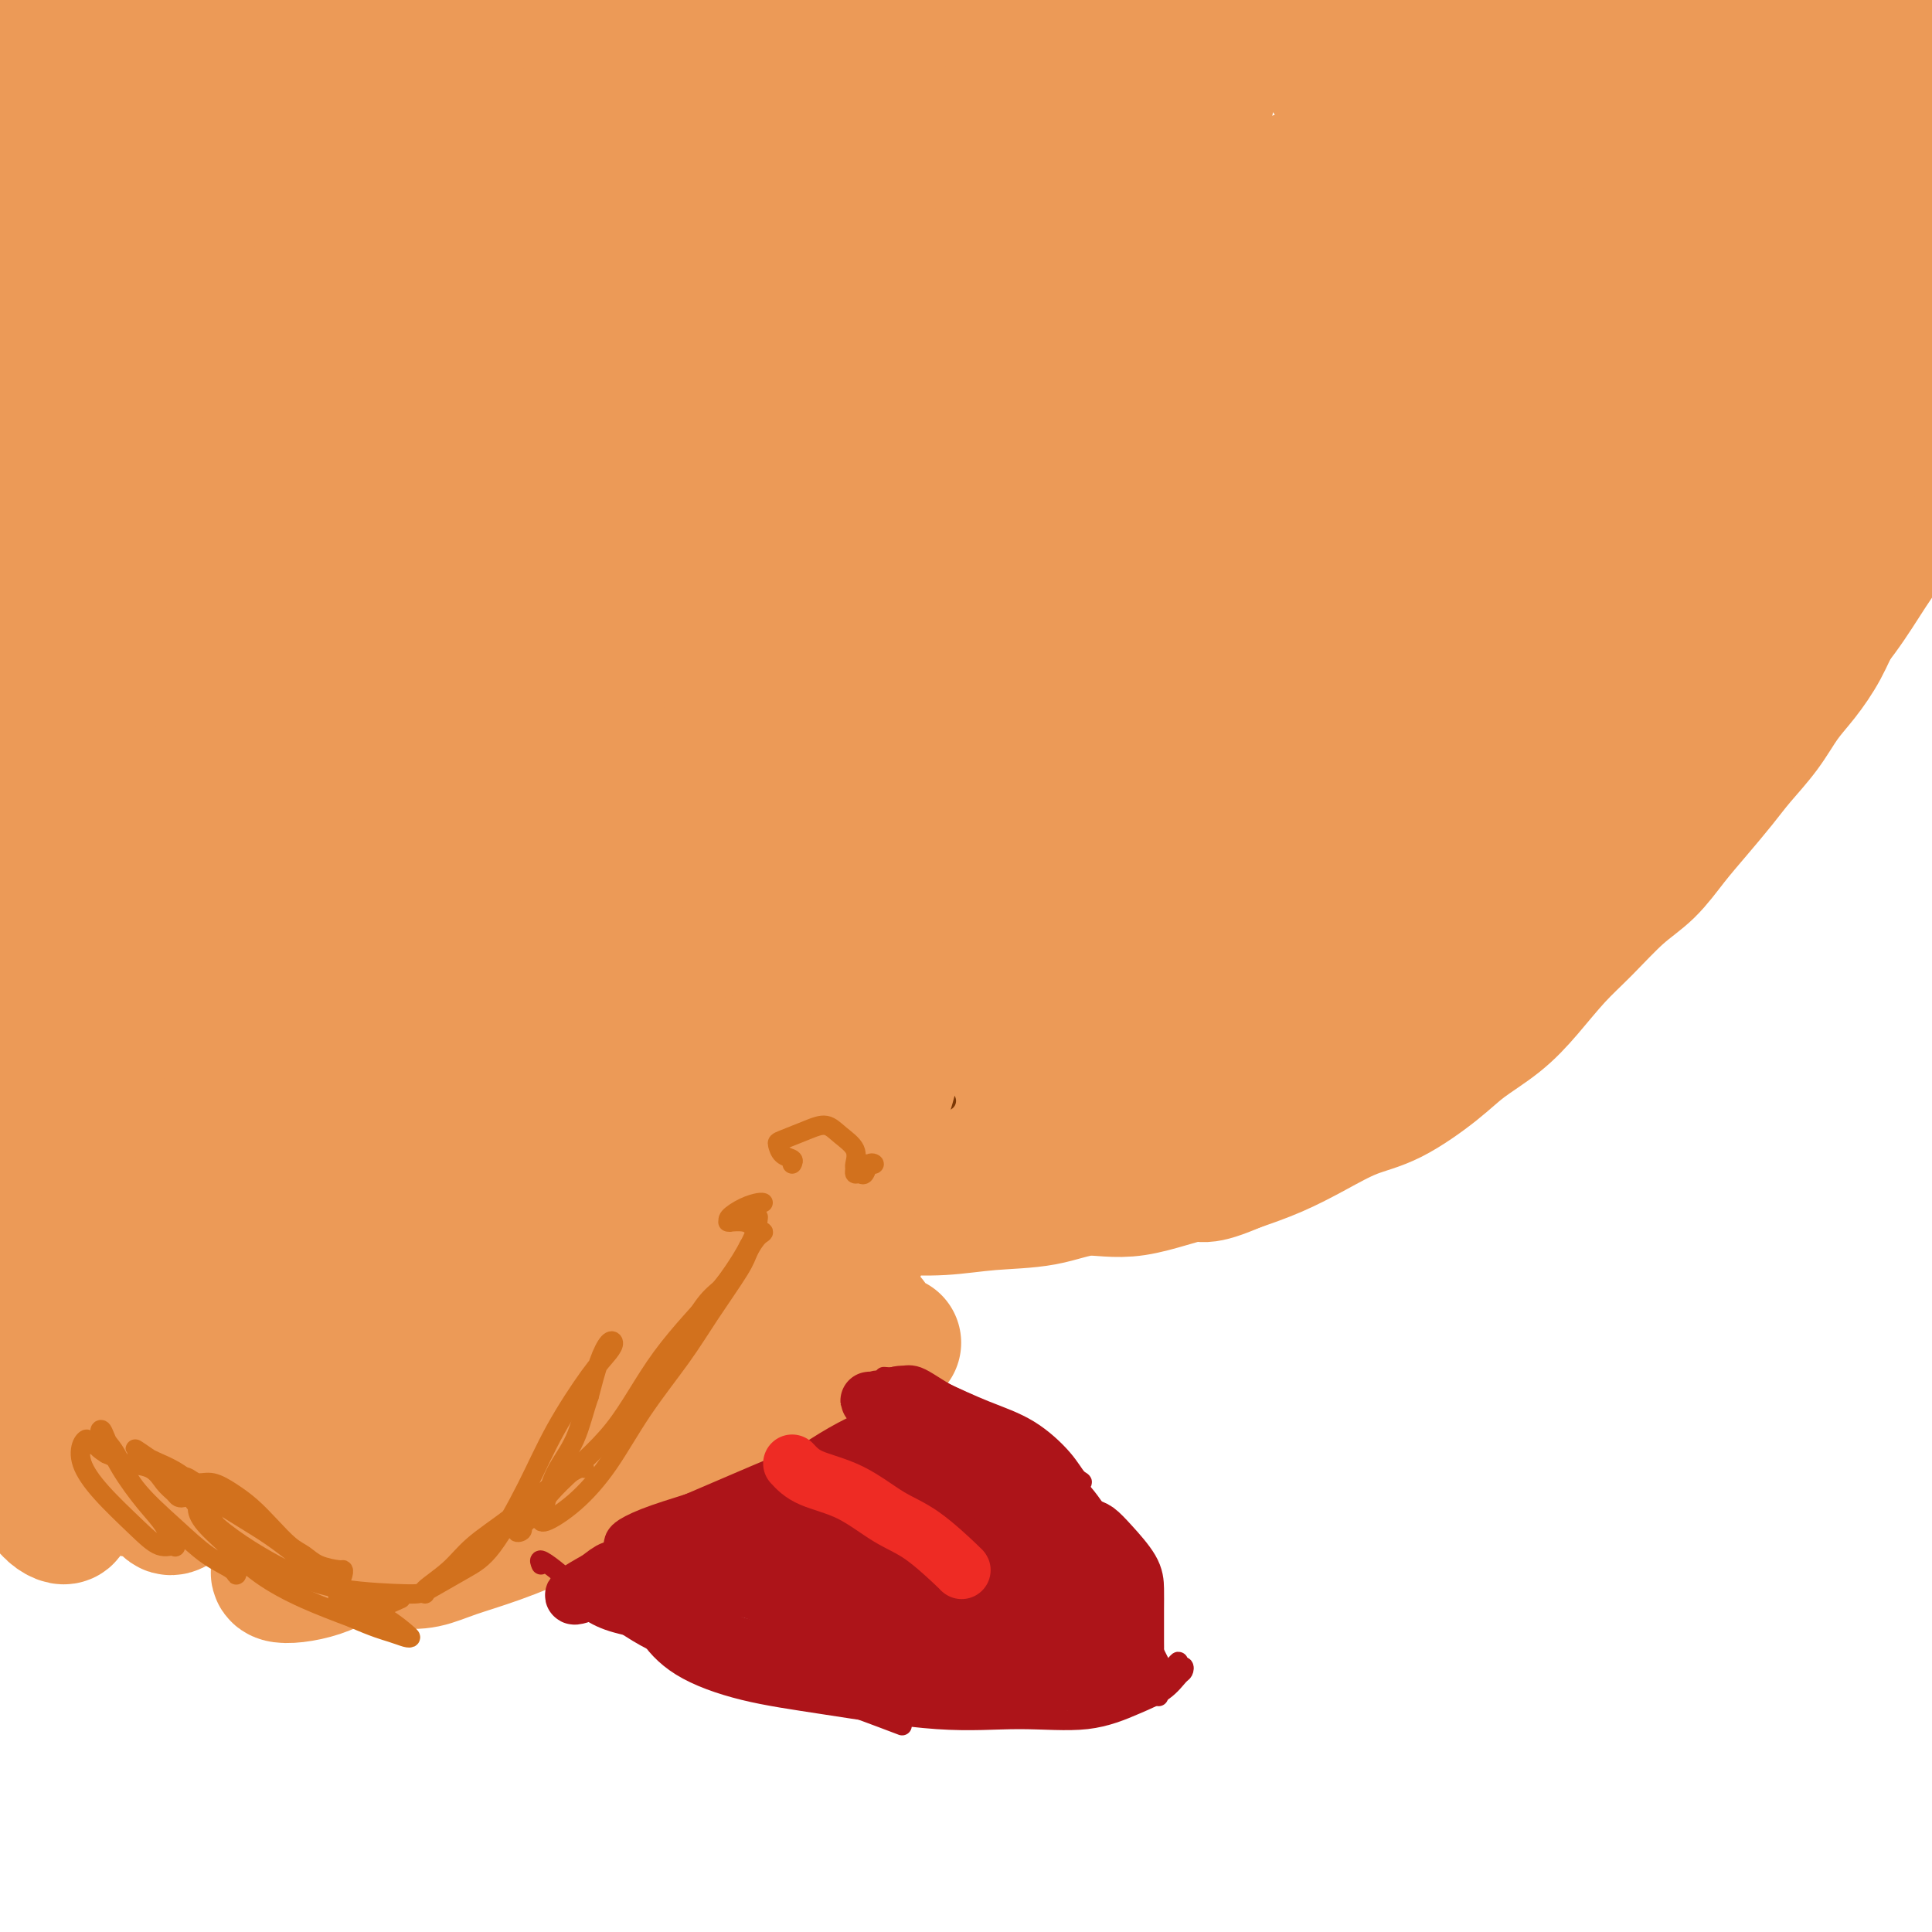 <svg viewBox='0 0 400 400' version='1.1' xmlns='http://www.w3.org/2000/svg' xmlns:xlink='http://www.w3.org/1999/xlink'><g fill='none' stroke='#EC9A57' stroke-width='28' stroke-linecap='round' stroke-linejoin='round'><path d='M389,96c-0.033,-0.132 -0.065,-0.264 0,0c0.065,0.264 0.229,0.926 0,1c-0.229,0.074 -0.849,-0.438 -1,0c-0.151,0.438 0.167,1.825 0,3c-0.167,1.175 -0.820,2.138 -1,3c-0.180,0.862 0.115,1.625 0,3c-0.115,1.375 -0.638,3.363 -1,5c-0.362,1.637 -0.564,2.923 -1,5c-0.436,2.077 -1.106,4.945 -2,7c-0.894,2.055 -2.012,3.296 -3,5c-0.988,1.704 -1.846,3.869 -3,6c-1.154,2.131 -2.604,4.227 -4,6c-1.396,1.773 -2.739,3.221 -4,5c-1.261,1.779 -2.440,3.888 -4,6c-1.560,2.112 -3.500,4.228 -5,6c-1.500,1.772 -2.558,3.202 -4,5c-1.442,1.798 -3.266,3.964 -5,6c-1.734,2.036 -3.379,3.942 -5,6c-1.621,2.058 -3.219,4.268 -5,6c-1.781,1.732 -3.744,2.987 -6,5c-2.256,2.013 -4.805,4.786 -7,7c-2.195,2.214 -4.036,3.871 -6,6c-1.964,2.129 -4.053,4.731 -6,7c-1.947,2.269 -3.753,4.206 -6,6c-2.247,1.794 -4.934,3.445 -7,5c-2.066,1.555 -3.512,3.014 -6,5c-2.488,1.986 -6.017,4.499 -9,6c-2.983,1.501 -5.418,1.990 -8,3c-2.582,1.010 -5.311,2.541 -8,4c-2.689,1.459 -5.340,2.845 -8,4c-2.660,1.155 -5.330,2.077 -8,3'/><path d='M256,241c-7.787,3.357 -6.753,1.750 -9,2c-2.247,0.250 -7.773,2.358 -12,3c-4.227,0.642 -7.155,-0.182 -10,0c-2.845,0.182 -5.607,1.369 -9,2c-3.393,0.631 -7.416,0.705 -11,1c-3.584,0.295 -6.730,0.812 -10,1c-3.270,0.188 -6.665,0.046 -10,0c-3.335,-0.046 -6.610,0.002 -9,0c-2.390,-0.002 -3.896,-0.056 -5,0c-1.104,0.056 -1.805,0.222 -2,0c-0.195,-0.222 0.118,-0.830 1,-1c0.882,-0.170 2.333,0.099 4,0c1.667,-0.099 3.549,-0.566 7,-1c3.451,-0.434 8.469,-0.836 13,-1c4.531,-0.164 8.574,-0.089 13,-1c4.426,-0.911 9.235,-2.809 14,-4c4.765,-1.191 9.484,-1.674 14,-3c4.516,-1.326 8.827,-3.494 13,-5c4.173,-1.506 8.208,-2.350 13,-4c4.792,-1.650 10.342,-4.106 15,-6c4.658,-1.894 8.425,-3.226 12,-5c3.575,-1.774 6.959,-3.989 10,-6c3.041,-2.011 5.738,-3.816 8,-6c2.262,-2.184 4.089,-4.745 6,-7c1.911,-2.255 3.905,-4.204 6,-7c2.095,-2.796 4.292,-6.437 6,-9c1.708,-2.563 2.927,-4.046 5,-6c2.073,-1.954 4.999,-4.379 8,-7c3.001,-2.621 6.077,-5.436 9,-8c2.923,-2.564 5.692,-4.875 9,-8c3.308,-3.125 7.154,-7.062 11,-11'/><path d='M366,144c7.185,-6.637 6.646,-6.229 8,-8c1.354,-1.771 4.600,-5.722 7,-9c2.400,-3.278 3.954,-5.882 6,-9c2.046,-3.118 4.585,-6.748 7,-10c2.415,-3.252 4.708,-6.126 7,-9'/><path d='M395,33c0.814,0.329 1.627,0.659 0,0c-1.627,-0.659 -5.696,-2.306 -10,-4c-4.304,-1.694 -8.843,-3.436 -14,-5c-5.157,-1.564 -10.932,-2.951 -17,-4c-6.068,-1.049 -12.428,-1.759 -19,-3c-6.572,-1.241 -13.354,-3.014 -20,-4c-6.646,-0.986 -13.155,-1.184 -22,-2c-8.845,-0.816 -20.027,-2.249 -29,-3c-8.973,-0.751 -15.738,-0.821 -24,-1c-8.262,-0.179 -18.020,-0.467 -27,-1c-8.980,-0.533 -17.180,-1.311 -26,-1c-8.820,0.311 -18.259,1.711 -27,3c-8.741,1.289 -16.784,2.467 -27,4c-10.216,1.533 -22.603,3.420 -32,5c-9.397,1.580 -15.802,2.851 -22,4c-6.198,1.149 -12.188,2.174 -17,3c-4.812,0.826 -8.445,1.454 -11,2c-2.555,0.546 -4.030,1.012 -3,1c1.030,-0.012 4.566,-0.501 10,-1c5.434,-0.499 12.766,-1.007 21,-2c8.234,-0.993 17.369,-2.470 28,-4c10.631,-1.530 22.757,-3.115 36,-5c13.243,-1.885 27.601,-4.072 42,-6c14.399,-1.928 28.838,-3.596 43,-5c14.162,-1.404 28.046,-2.544 43,-4c14.954,-1.456 30.977,-3.228 47,-5'/><path d='M134,0c2.592,-0.260 5.183,-0.520 0,0c-5.183,0.520 -18.142,1.820 -31,3c-12.858,1.180 -25.616,2.241 -40,4c-14.384,1.759 -30.396,4.217 -42,6c-11.604,1.783 -18.802,2.892 -26,4'/><path d='M5,18c-2.563,0.497 -5.125,0.995 0,0c5.125,-0.995 17.938,-3.482 28,-5c10.062,-1.518 17.374,-2.067 24,-3c6.626,-0.933 12.568,-2.250 17,-3c4.432,-0.750 7.355,-0.933 9,-1c1.645,-0.067 2.013,-0.017 1,0c-1.013,0.017 -3.407,0.002 -6,0c-2.593,-0.002 -5.387,0.008 -9,0c-3.613,-0.008 -8.047,-0.036 -12,0c-3.953,0.036 -7.427,0.134 -11,0c-3.573,-0.134 -7.246,-0.500 -10,-1c-2.754,-0.500 -4.587,-1.135 -6,-2c-1.413,-0.865 -2.404,-1.962 -3,-3c-0.596,-1.038 -0.798,-2.019 -1,-3'/><path d='M22,0c0.159,-0.063 0.317,-0.125 0,0c-0.317,0.125 -1.111,0.438 -2,1c-0.889,0.562 -1.873,1.374 -3,2c-1.127,0.626 -2.397,1.068 -4,2c-1.603,0.932 -3.540,2.356 -5,3c-1.460,0.644 -2.443,0.507 -3,1c-0.557,0.493 -0.688,1.614 -1,3c-0.312,1.386 -0.805,3.036 -1,5c-0.195,1.964 -0.091,4.243 0,7c0.091,2.757 0.171,5.991 0,11c-0.171,5.009 -0.591,11.793 -1,19c-0.409,7.207 -0.806,14.838 -1,23c-0.194,8.162 -0.186,16.854 0,24c0.186,7.146 0.549,12.744 1,19c0.451,6.256 0.992,13.169 2,20c1.008,6.831 2.485,13.580 4,21c1.515,7.420 3.068,15.513 4,21c0.932,5.487 1.244,8.369 2,10c0.756,1.631 1.955,2.010 2,1c0.045,-1.010 -1.063,-3.410 -2,-7c-0.937,-3.590 -1.703,-8.370 -3,-18c-1.297,-9.630 -3.126,-24.110 -4,-37c-0.874,-12.890 -0.793,-24.192 0,-35c0.793,-10.808 2.300,-21.124 4,-30c1.700,-8.876 3.595,-16.312 5,-22c1.405,-5.688 2.320,-9.628 3,-12c0.680,-2.372 1.126,-3.177 1,-3c-0.126,0.177 -0.824,1.335 -2,10c-1.176,8.665 -2.831,24.838 -4,41c-1.169,16.162 -1.853,32.313 -2,48c-0.147,15.687 0.244,30.911 1,43c0.756,12.089 1.878,21.045 3,30'/><path d='M16,201c0.960,14.809 1.362,15.332 2,18c0.638,2.668 1.514,7.481 2,9c0.486,1.519 0.583,-0.257 0,-4c-0.583,-3.743 -1.845,-9.455 -3,-18c-1.155,-8.545 -2.204,-19.925 -3,-32c-0.796,-12.075 -1.340,-24.846 -1,-38c0.340,-13.154 1.565,-26.693 3,-38c1.435,-11.307 3.082,-20.384 5,-31c1.918,-10.616 4.107,-22.772 6,-31c1.893,-8.228 3.489,-12.529 5,-16c1.511,-3.471 2.937,-6.112 4,-6c1.063,0.112 1.764,2.979 2,10c0.236,7.021 0.008,18.198 -1,31c-1.008,12.802 -2.796,27.231 -4,45c-1.204,17.769 -1.825,38.880 -2,53c-0.175,14.120 0.095,21.249 1,27c0.905,5.751 2.445,10.123 3,13c0.555,2.877 0.123,4.259 0,4c-0.123,-0.259 0.062,-2.160 0,-6c-0.062,-3.840 -0.370,-9.620 0,-22c0.370,-12.380 1.417,-31.361 3,-47c1.583,-15.639 3.704,-27.935 6,-40c2.296,-12.065 4.769,-23.899 7,-34c2.231,-10.101 4.219,-18.470 6,-24c1.781,-5.530 3.356,-8.220 4,-9c0.644,-0.780 0.358,0.349 -1,10c-1.358,9.651 -3.786,27.824 -6,45c-2.214,17.176 -4.212,33.357 -6,49c-1.788,15.643 -3.366,30.750 -4,43c-0.634,12.250 -0.324,21.643 0,27c0.324,5.357 0.662,6.679 1,8'/><path d='M45,197c0.380,5.973 0.829,3.405 1,-2c0.171,-5.405 0.063,-13.646 0,-23c-0.063,-9.354 -0.080,-19.822 1,-32c1.080,-12.178 3.259,-26.066 6,-39c2.741,-12.934 6.046,-24.913 9,-34c2.954,-9.087 5.559,-15.283 7,-20c1.441,-4.717 1.718,-7.957 2,-6c0.282,1.957 0.569,9.110 0,20c-0.569,10.890 -1.995,25.516 -3,43c-1.005,17.484 -1.588,37.826 -2,57c-0.412,19.174 -0.651,37.178 0,50c0.651,12.822 2.194,20.461 3,25c0.806,4.539 0.876,5.980 1,5c0.124,-0.980 0.301,-4.379 0,-10c-0.301,-5.621 -1.079,-13.463 -2,-23c-0.921,-9.537 -1.984,-20.770 -2,-33c-0.016,-12.230 1.015,-25.458 2,-39c0.985,-13.542 1.925,-27.400 4,-40c2.075,-12.600 5.287,-23.943 8,-34c2.713,-10.057 4.927,-18.830 8,-26c3.073,-7.170 7.004,-12.739 9,-13c1.996,-0.261 2.056,4.786 1,14c-1.056,9.214 -3.229,22.596 -5,37c-1.771,14.404 -3.140,29.831 -5,48c-1.860,18.169 -4.212,39.079 -5,53c-0.788,13.921 -0.011,20.852 0,27c0.011,6.148 -0.743,11.512 -1,15c-0.257,3.488 -0.017,5.100 0,5c0.017,-0.100 -0.188,-1.912 -1,-6c-0.812,-4.088 -2.232,-10.454 -3,-22c-0.768,-11.546 -0.884,-28.273 -1,-45'/><path d='M77,149c-0.223,-18.411 1.719,-27.937 4,-39c2.281,-11.063 4.901,-23.663 7,-34c2.099,-10.337 3.677,-18.412 5,-24c1.323,-5.588 2.393,-8.690 3,-10c0.607,-1.310 0.752,-0.829 0,7c-0.752,7.829 -2.401,23.007 -4,39c-1.599,15.993 -3.146,32.802 -4,50c-0.854,17.198 -1.013,34.785 0,49c1.013,14.215 3.198,25.059 5,33c1.802,7.941 3.220,12.978 4,16c0.780,3.022 0.920,4.030 1,1c0.080,-3.030 0.099,-10.098 0,-18c-0.099,-7.902 -0.315,-16.638 -1,-27c-0.685,-10.362 -1.840,-22.352 -2,-35c-0.160,-12.648 0.676,-25.956 2,-39c1.324,-13.044 3.138,-25.824 5,-37c1.862,-11.176 3.772,-20.748 6,-30c2.228,-9.252 4.774,-18.184 6,-22c1.226,-3.816 1.131,-2.516 1,3c-0.131,5.516 -0.299,15.246 -1,29c-0.701,13.754 -1.936,31.530 -3,51c-1.064,19.470 -1.958,40.634 -2,59c-0.042,18.366 0.768,33.934 2,46c1.232,12.066 2.885,20.631 4,25c1.115,4.369 1.692,4.541 2,3c0.308,-1.541 0.347,-4.795 0,-9c-0.347,-4.205 -1.079,-9.362 -2,-17c-0.921,-7.638 -2.030,-17.759 -3,-29c-0.970,-11.241 -1.800,-23.603 0,-41c1.800,-17.397 6.228,-39.828 10,-57c3.772,-17.172 6.886,-29.086 10,-41'/><path d='M132,51c5.136,-20.873 7.975,-24.056 10,-29c2.025,-4.944 3.237,-11.650 4,-14c0.763,-2.350 1.077,-0.343 0,3c-1.077,3.343 -3.545,8.022 -7,20c-3.455,11.978 -7.896,31.256 -11,49c-3.104,17.744 -4.869,33.955 -6,50c-1.131,16.045 -1.626,31.925 -1,45c0.626,13.075 2.372,23.345 3,31c0.628,7.655 0.136,12.695 0,16c-0.136,3.305 0.083,4.874 0,2c-0.083,-2.874 -0.467,-10.192 -1,-19c-0.533,-8.808 -1.214,-19.107 -1,-31c0.214,-11.893 1.322,-25.379 3,-39c1.678,-13.621 3.924,-27.376 6,-40c2.076,-12.624 3.982,-24.116 6,-34c2.018,-9.884 4.149,-18.160 6,-25c1.851,-6.840 3.420,-12.243 4,-14c0.580,-1.757 0.169,0.132 -1,6c-1.169,5.868 -3.096,15.713 -5,29c-1.904,13.287 -3.786,30.015 -5,49c-1.214,18.985 -1.762,40.227 -1,59c0.762,18.773 2.833,35.078 5,50c2.167,14.922 4.429,28.460 6,36c1.571,7.540 2.453,9.083 3,9c0.547,-0.083 0.761,-1.791 0,-6c-0.761,-4.209 -2.498,-10.917 -4,-19c-1.502,-8.083 -2.770,-17.539 -4,-28c-1.230,-10.461 -2.422,-21.928 -2,-38c0.422,-16.072 2.460,-36.750 5,-54c2.540,-17.250 5.583,-31.071 8,-42c2.417,-10.929 4.209,-18.964 6,-27'/><path d='M158,46c2.333,-11.500 1.167,-5.750 0,0'/><path d='M163,10c-0.242,0.143 -0.484,0.286 -2,6c-1.516,5.714 -4.308,17.000 -6,29c-1.692,12.000 -2.286,24.716 -3,40c-0.714,15.284 -1.550,33.136 -1,50c0.550,16.864 2.486,32.738 4,45c1.514,12.262 2.605,20.910 4,27c1.395,6.090 3.095,9.622 4,10c0.905,0.378 1.016,-2.398 1,-7c-0.016,-4.602 -0.157,-11.029 0,-19c0.157,-7.971 0.614,-17.485 1,-28c0.386,-10.515 0.701,-22.030 1,-33c0.299,-10.970 0.581,-21.394 2,-34c1.419,-12.606 3.973,-27.395 5,-38c1.027,-10.605 0.525,-17.026 1,-23c0.475,-5.974 1.928,-11.503 3,-15c1.072,-3.497 1.765,-4.964 2,-3c0.235,1.964 0.013,7.359 0,15c-0.013,7.641 0.182,17.529 0,34c-0.182,16.471 -0.743,39.524 -1,58c-0.257,18.476 -0.212,32.376 0,45c0.212,12.624 0.591,23.973 1,32c0.409,8.027 0.847,12.732 1,15c0.153,2.268 0.022,2.101 0,0c-0.022,-2.101 0.067,-6.134 0,-16c-0.067,-9.866 -0.288,-25.566 0,-40c0.288,-14.434 1.087,-27.603 3,-41c1.913,-13.397 4.941,-27.024 8,-40c3.059,-12.976 6.150,-25.303 9,-35c2.850,-9.697 5.460,-16.765 8,-23c2.540,-6.235 5.012,-11.639 5,-8c-0.012,3.639 -2.506,16.319 -5,29'/><path d='M208,42c-2.267,13.639 -5.434,33.238 -8,54c-2.566,20.762 -4.530,42.688 -6,62c-1.470,19.312 -2.445,36.009 -2,49c0.445,12.991 2.309,22.275 3,28c0.691,5.725 0.210,7.890 0,8c-0.210,0.110 -0.150,-1.837 0,-5c0.150,-3.163 0.388,-7.544 0,-14c-0.388,-6.456 -1.402,-14.988 -2,-25c-0.598,-10.012 -0.779,-21.503 0,-34c0.779,-12.497 2.518,-25.999 5,-40c2.482,-14.001 5.707,-28.500 9,-42c3.293,-13.500 6.655,-26.000 8,-31c1.345,-5.000 0.672,-2.500 0,0'/><path d='M227,7c0.427,-0.356 0.853,-0.712 0,2c-0.853,2.712 -2.986,8.492 -5,17c-2.014,8.508 -3.908,19.744 -6,32c-2.092,12.256 -4.383,25.531 -6,45c-1.617,19.469 -2.560,45.133 -3,63c-0.440,17.867 -0.378,27.938 1,36c1.378,8.062 4.070,14.114 5,17c0.930,2.886 0.097,2.604 0,0c-0.097,-2.604 0.541,-7.531 1,-13c0.459,-5.469 0.740,-11.481 1,-23c0.260,-11.519 0.500,-28.544 2,-43c1.500,-14.456 4.262,-26.343 7,-39c2.738,-12.657 5.454,-26.084 9,-38c3.546,-11.916 7.921,-22.321 11,-31c3.079,-8.679 4.861,-15.631 6,-19c1.139,-3.369 1.636,-3.155 1,1c-0.636,4.155 -2.405,12.251 -4,23c-1.595,10.749 -3.016,24.150 -4,39c-0.984,14.850 -1.531,31.148 -2,47c-0.469,15.852 -0.861,31.260 -1,44c-0.139,12.740 -0.026,22.814 0,30c0.026,7.186 -0.035,11.483 0,13c0.035,1.517 0.167,0.254 0,-3c-0.167,-3.254 -0.634,-8.500 0,-16c0.634,-7.500 2.367,-17.255 4,-29c1.633,-11.745 3.165,-25.481 6,-39c2.835,-13.519 6.972,-26.821 11,-40c4.028,-13.179 7.946,-26.233 12,-38c4.054,-11.767 8.245,-22.245 11,-28c2.755,-5.755 4.073,-6.787 4,-5c-0.073,1.787 -1.536,6.394 -3,11'/><path d='M285,23c-1.372,6.833 -3.302,18.416 -6,32c-2.698,13.584 -6.163,29.171 -9,44c-2.837,14.829 -5.046,28.902 -6,43c-0.954,14.098 -0.652,28.221 0,37c0.652,8.779 1.653,12.214 2,14c0.347,1.786 0.040,1.923 0,0c-0.040,-1.923 0.187,-5.905 1,-13c0.813,-7.095 2.212,-17.303 4,-28c1.788,-10.697 3.966,-21.882 8,-36c4.034,-14.118 9.923,-31.167 15,-44c5.077,-12.833 9.340,-21.448 13,-29c3.660,-7.552 6.716,-14.039 8,-18c1.284,-3.961 0.795,-5.395 0,-3c-0.795,2.395 -1.898,8.621 -4,17c-2.102,8.379 -5.203,18.912 -9,35c-3.797,16.088 -8.288,37.730 -11,54c-2.712,16.270 -3.643,27.167 -4,36c-0.357,8.833 -0.140,15.603 1,19c1.140,3.397 3.203,3.420 5,1c1.797,-2.420 3.327,-7.284 5,-13c1.673,-5.716 3.489,-12.282 6,-23c2.511,-10.718 5.716,-25.586 9,-37c3.284,-11.414 6.646,-19.373 10,-27c3.354,-7.627 6.701,-14.923 10,-20c3.299,-5.077 6.549,-7.936 9,-9c2.451,-1.064 4.103,-0.332 3,6c-1.103,6.332 -4.961,18.263 -9,29c-4.039,10.737 -8.258,20.280 -12,29c-3.742,8.720 -7.008,16.617 -10,23c-2.992,6.383 -5.712,11.252 -7,14c-1.288,2.748 -1.144,3.374 -1,4'/><path d='M306,160c-5.682,15.050 -0.387,3.175 4,-7c4.387,-10.175 7.868,-18.652 12,-26c4.132,-7.348 8.917,-13.568 13,-18c4.083,-4.432 7.465,-7.075 10,-9c2.535,-1.925 4.225,-3.134 6,-3c1.775,0.134 3.637,1.609 4,4c0.363,2.391 -0.774,5.699 -4,12c-3.226,6.301 -8.542,15.594 -14,23c-5.458,7.406 -11.059,12.924 -17,18c-5.941,5.076 -12.221,9.709 -18,13c-5.779,3.291 -11.056,5.240 -18,8c-6.944,2.760 -15.555,6.330 -24,10c-8.445,3.670 -16.724,7.438 -29,12c-12.276,4.562 -28.548,9.918 -41,14c-12.452,4.082 -21.083,6.891 -31,9c-9.917,2.109 -21.119,3.519 -31,4c-9.881,0.481 -18.439,0.032 -26,-1c-7.561,-1.032 -14.123,-2.646 -20,-4c-5.877,-1.354 -11.067,-2.447 -16,-4c-4.933,-1.553 -9.609,-3.565 -12,-5c-2.391,-1.435 -2.496,-2.293 -2,-3c0.496,-0.707 1.592,-1.264 4,-2c2.408,-0.736 6.127,-1.650 11,-2c4.873,-0.350 10.900,-0.135 17,0c6.100,0.135 12.273,0.190 22,0c9.727,-0.190 23.007,-0.625 34,-1c10.993,-0.375 19.697,-0.689 28,0c8.303,0.689 16.205,2.381 22,4c5.795,1.619 9.483,3.167 12,5c2.517,1.833 3.862,3.952 3,6c-0.862,2.048 -3.931,4.024 -7,6'/><path d='M198,223c-4.772,2.033 -13.201,4.117 -21,6c-7.799,1.883 -14.967,3.567 -23,5c-8.033,1.433 -16.932,2.616 -25,3c-8.068,0.384 -15.305,-0.031 -23,-1c-7.695,-0.969 -15.848,-2.493 -23,-4c-7.152,-1.507 -13.303,-2.998 -21,-6c-7.697,-3.002 -16.939,-7.516 -24,-11c-7.061,-3.484 -11.939,-5.938 -17,-9c-5.061,-3.062 -10.303,-6.732 -14,-9c-3.697,-2.268 -5.848,-3.134 -8,-4'/><path d='M3,206c-0.768,-0.844 -1.537,-1.688 0,0c1.537,1.688 5.379,5.908 10,9c4.621,3.092 10.022,5.056 16,7c5.978,1.944 12.533,3.868 24,5c11.467,1.132 27.844,1.472 42,1c14.156,-0.472 26.089,-1.757 39,-4c12.911,-2.243 26.800,-5.445 41,-9c14.200,-3.555 28.711,-7.464 42,-12c13.289,-4.536 25.357,-9.700 36,-14c10.643,-4.300 19.863,-7.738 27,-11c7.137,-3.262 12.193,-6.349 14,-8c1.807,-1.651 0.366,-1.867 -2,-2c-2.366,-0.133 -5.657,-0.184 -10,1c-4.343,1.184 -9.736,3.604 -15,6c-5.264,2.396 -10.398,4.770 -18,9c-7.602,4.230 -17.673,10.318 -25,15c-7.327,4.682 -11.909,7.959 -16,11c-4.091,3.041 -7.689,5.848 -10,8c-2.311,2.152 -3.333,3.651 -3,5c0.333,1.349 2.021,2.548 5,3c2.979,0.452 7.249,0.157 12,-1c4.751,-1.157 9.983,-3.175 16,-5c6.017,-1.825 12.819,-3.455 19,-5c6.181,-1.545 11.742,-3.004 15,-3c3.258,0.004 4.213,1.470 3,3c-1.213,1.530 -4.596,3.123 -8,5c-3.404,1.877 -6.831,4.038 -12,6c-5.169,1.962 -12.081,3.725 -17,5c-4.919,1.275 -7.844,2.064 -10,3c-2.156,0.936 -3.542,2.021 -4,2c-0.458,-0.021 0.012,-1.149 3,-3c2.988,-1.851 8.494,-4.426 14,-7'/><path d='M231,226c5.780,-3.542 11.729,-7.398 20,-13c8.271,-5.602 18.864,-12.949 27,-19c8.136,-6.051 13.816,-10.804 20,-16c6.184,-5.196 12.872,-10.835 19,-16c6.128,-5.165 11.697,-9.856 17,-15c5.303,-5.144 10.341,-10.739 15,-16c4.659,-5.261 8.939,-10.186 14,-17c5.061,-6.814 10.904,-15.517 15,-22c4.096,-6.483 6.446,-10.747 9,-15c2.554,-4.253 5.312,-8.494 7,-11c1.688,-2.506 2.305,-3.276 1,-2c-1.305,1.276 -4.531,4.597 -8,9c-3.469,4.403 -7.181,9.889 -12,18c-4.819,8.111 -10.744,18.849 -15,27c-4.256,8.151 -6.841,13.716 -9,19c-2.159,5.284 -3.891,10.286 -5,14c-1.109,3.714 -1.595,6.139 -1,7c0.595,0.861 2.272,0.157 4,-1c1.728,-1.157 3.509,-2.766 7,-8c3.491,-5.234 8.694,-14.094 13,-22c4.306,-7.906 7.717,-14.858 11,-22c3.283,-7.142 6.438,-14.475 9,-20c2.562,-5.525 4.529,-9.243 5,-11c0.471,-1.757 -0.555,-1.553 -2,0c-1.445,1.553 -3.307,4.456 -7,8c-3.693,3.544 -9.215,7.728 -13,10c-3.785,2.272 -5.832,2.631 -7,2c-1.168,-0.631 -1.457,-2.252 -1,-5c0.457,-2.748 1.662,-6.625 3,-11c1.338,-4.375 2.811,-9.250 4,-14c1.189,-4.750 2.095,-9.375 3,-14'/><path d='M374,50c2.187,-9.452 3.154,-11.082 3,-12c-0.154,-0.918 -1.430,-1.125 -4,1c-2.570,2.125 -6.435,6.583 -11,12c-4.565,5.417 -9.832,11.792 -15,18c-5.168,6.208 -10.239,12.249 -14,17c-3.761,4.751 -6.214,8.212 -6,10c0.214,1.788 3.094,1.904 8,1c4.906,-0.904 11.839,-2.826 19,-6c7.161,-3.174 14.550,-7.599 21,-12c6.450,-4.401 11.960,-8.780 16,-13c4.040,-4.220 6.608,-8.283 8,-12c1.392,-3.717 1.607,-7.088 -1,-10c-2.607,-2.912 -8.037,-5.366 -14,-7c-5.963,-1.634 -12.457,-2.450 -20,-2c-7.543,0.450 -16.133,2.164 -24,4c-7.867,1.836 -15.011,3.794 -21,5c-5.989,1.206 -10.824,1.660 -14,2c-3.176,0.340 -4.692,0.567 -2,-2c2.692,-2.567 9.593,-7.927 16,-12c6.407,-4.073 12.320,-6.857 19,-10c6.680,-3.143 14.126,-6.644 20,-9c5.874,-2.356 10.175,-3.567 13,-5c2.825,-1.433 4.176,-3.089 4,-4c-0.176,-0.911 -1.877,-1.079 -7,-1c-5.123,0.079 -13.667,0.404 -22,1c-8.333,0.596 -16.453,1.462 -25,3c-8.547,1.538 -17.519,3.746 -25,5c-7.481,1.254 -13.469,1.553 -17,2c-3.531,0.447 -4.604,1.044 -4,1c0.604,-0.044 2.887,-0.727 9,-2c6.113,-1.273 16.057,-3.137 26,-5'/><path d='M310,8c9.868,-1.745 17.038,-2.607 25,-4c7.962,-1.393 16.718,-3.318 24,-4c7.282,-0.682 13.092,-0.122 17,0c3.908,0.122 5.913,-0.194 6,0c0.087,0.194 -1.746,0.898 -7,1c-5.254,0.102 -13.930,-0.400 -22,-1c-8.070,-0.600 -15.535,-1.300 -23,-2'/><path d='M280,0c-0.083,0.083 -0.167,0.167 0,0c0.167,-0.167 0.583,-0.583 1,-1'/><path d='M362,1c-0.234,-0.288 -0.469,-0.576 0,0c0.469,0.576 1.641,2.016 2,3c0.359,0.984 -0.094,1.511 -4,3c-3.906,1.489 -11.266,3.940 -19,6c-7.734,2.060 -15.843,3.729 -24,6c-8.157,2.271 -16.361,5.145 -24,8c-7.639,2.855 -14.713,5.692 -20,8c-5.287,2.308 -8.787,4.089 -11,6c-2.213,1.911 -3.139,3.954 -3,6c0.139,2.046 1.343,4.095 5,5c3.657,0.905 9.767,0.666 14,0c4.233,-0.666 6.591,-1.757 11,-4c4.409,-2.243 10.870,-5.636 16,-9c5.130,-3.364 8.929,-6.698 13,-10c4.071,-3.302 8.416,-6.572 11,-9c2.584,-2.428 3.409,-4.012 3,-5c-0.409,-0.988 -2.051,-1.379 -5,-2c-2.949,-0.621 -7.205,-1.473 -12,-2c-4.795,-0.527 -10.129,-0.730 -15,-1c-4.871,-0.270 -9.280,-0.608 -12,-1c-2.720,-0.392 -3.750,-0.840 -3,-1c0.750,-0.160 3.282,-0.032 7,0c3.718,0.032 8.622,-0.030 14,0c5.378,0.030 11.231,0.154 18,0c6.769,-0.154 14.454,-0.587 22,-1c7.546,-0.413 14.953,-0.807 22,-1c7.047,-0.193 13.734,-0.186 18,0c4.266,0.186 6.110,0.550 7,1c0.890,0.450 0.826,0.986 1,1c0.174,0.014 0.587,-0.493 1,-1'/><path d='M395,7c17.226,-0.560 5.292,-1.458 1,-2c-4.292,-0.542 -0.940,-0.726 1,-1c1.940,-0.274 2.470,-0.637 3,-1'/><path d='M399,13c0.158,0.030 0.315,0.061 0,0c-0.315,-0.061 -1.104,-0.212 -2,0c-0.896,0.212 -1.900,0.789 -3,1c-1.100,0.211 -2.296,0.057 -3,0c-0.704,-0.057 -0.915,-0.016 -1,0c-0.085,0.016 -0.042,0.008 0,0'/><path d='M185,278c-1.260,1.132 -2.521,2.265 -4,4c-1.479,1.735 -3.177,4.073 -8,7c-4.823,2.927 -12.772,6.445 -18,9c-5.228,2.555 -7.736,4.148 -10,5c-2.264,0.852 -4.284,0.963 -5,1c-0.716,0.037 -0.128,0.002 1,-1c1.128,-1.002 2.795,-2.969 5,-5c2.205,-2.031 4.946,-4.126 9,-7c4.054,-2.874 9.419,-6.528 13,-9c3.581,-2.472 5.376,-3.762 7,-5c1.624,-1.238 3.076,-2.424 4,-3c0.924,-0.576 1.322,-0.543 1,0c-0.322,0.543 -1.362,1.595 -3,3c-1.638,1.405 -3.874,3.161 -8,6c-4.126,2.839 -10.141,6.759 -15,10c-4.859,3.241 -8.563,5.802 -13,8c-4.437,2.198 -9.606,4.032 -14,6c-4.394,1.968 -8.012,4.069 -12,6c-3.988,1.931 -8.346,3.690 -12,5c-3.654,1.310 -6.604,2.169 -9,3c-2.396,0.831 -4.239,1.635 -6,2c-1.761,0.365 -3.441,0.292 -4,0c-0.559,-0.292 0.005,-0.803 0,-1c-0.005,-0.197 -0.577,-0.079 -1,0c-0.423,0.079 -0.696,0.118 -1,0c-0.304,-0.118 -0.639,-0.392 0,-1c0.639,-0.608 2.251,-1.550 4,-3c1.749,-1.450 3.634,-3.409 7,-6c3.366,-2.591 8.214,-5.813 13,-9c4.786,-3.187 9.510,-6.339 15,-10c5.490,-3.661 11.745,-7.830 18,-12'/><path d='M139,281c11.622,-7.843 12.178,-7.449 16,-9c3.822,-1.551 10.911,-5.046 15,-7c4.089,-1.954 5.177,-2.366 6,-3c0.823,-0.634 1.379,-1.490 1,-2c-0.379,-0.510 -1.694,-0.673 -4,0c-2.306,0.673 -5.604,2.183 -9,4c-3.396,1.817 -6.891,3.941 -13,8c-6.109,4.059 -14.832,10.054 -22,15c-7.168,4.946 -12.782,8.844 -19,13c-6.218,4.156 -13.042,8.570 -19,12c-5.958,3.430 -11.050,5.876 -15,8c-3.950,2.124 -6.758,3.924 -10,5c-3.242,1.076 -6.919,1.426 -8,1c-1.081,-0.426 0.433,-1.628 2,-4c1.567,-2.372 3.188,-5.912 6,-10c2.812,-4.088 6.817,-8.722 11,-14c4.183,-5.278 8.544,-11.199 13,-17c4.456,-5.801 9.005,-11.480 14,-17c4.995,-5.520 10.434,-10.879 14,-14c3.566,-3.121 5.259,-4.005 6,-4c0.741,0.005 0.530,0.898 -1,3c-1.530,2.102 -4.378,5.413 -8,10c-3.622,4.587 -8.017,10.452 -13,17c-4.983,6.548 -10.554,13.781 -16,21c-5.446,7.219 -10.768,14.424 -14,19c-3.232,4.576 -4.374,6.525 -4,7c0.374,0.475 2.263,-0.522 5,-3c2.737,-2.478 6.321,-6.437 11,-12c4.679,-5.563 10.452,-12.728 16,-20c5.548,-7.272 10.871,-14.649 16,-21c5.129,-6.351 10.065,-11.675 15,-17'/><path d='M131,250c10.575,-12.179 5.513,-6.128 3,-3c-2.513,3.128 -2.477,3.333 -5,6c-2.523,2.667 -7.604,7.796 -13,13c-5.396,5.204 -11.108,10.483 -17,16c-5.892,5.517 -11.965,11.272 -17,16c-5.035,4.728 -9.031,8.430 -11,9c-1.969,0.570 -1.911,-1.990 -1,-6c0.911,-4.010 2.674,-9.469 5,-16c2.326,-6.531 5.213,-14.135 9,-22c3.787,-7.865 8.472,-15.992 12,-22c3.528,-6.008 5.899,-9.898 6,-11c0.101,-1.102 -2.068,0.583 -5,4c-2.932,3.417 -6.628,8.565 -11,15c-4.372,6.435 -9.420,14.158 -15,22c-5.580,7.842 -11.691,15.803 -17,22c-5.309,6.197 -9.814,10.630 -13,14c-3.186,3.370 -5.051,5.676 -6,5c-0.949,-0.676 -0.980,-4.334 0,-9c0.980,-4.666 2.973,-10.340 5,-18c2.027,-7.660 4.088,-17.307 7,-26c2.912,-8.693 6.674,-16.431 10,-23c3.326,-6.569 6.215,-11.970 8,-15c1.785,-3.030 2.465,-3.689 1,1c-1.465,4.689 -5.074,14.725 -9,24c-3.926,9.275 -8.168,17.789 -12,26c-3.832,8.211 -7.253,16.120 -10,22c-2.747,5.880 -4.819,9.730 -6,12c-1.181,2.270 -1.471,2.959 -1,2c0.471,-0.959 1.704,-3.566 4,-10c2.296,-6.434 5.656,-16.695 8,-26c2.344,-9.305 3.672,-17.652 5,-26'/><path d='M45,246c3.249,-14.067 3.370,-19.233 4,-24c0.630,-4.767 1.769,-9.135 1,-10c-0.769,-0.865 -3.446,1.771 -6,6c-2.554,4.229 -4.985,10.049 -9,19c-4.015,8.951 -9.615,21.032 -13,29c-3.385,7.968 -4.556,11.822 -6,15c-1.444,3.178 -3.162,5.680 -3,6c0.162,0.320 2.203,-1.541 4,-5c1.797,-3.459 3.350,-8.516 5,-14c1.650,-5.484 3.398,-11.394 4,-18c0.602,-6.606 0.059,-13.907 0,-20c-0.059,-6.093 0.364,-10.980 0,-12c-0.364,-1.020 -1.517,1.825 -3,6c-1.483,4.175 -3.296,9.680 -5,16c-1.704,6.320 -3.300,13.456 -5,19c-1.700,5.544 -3.504,9.495 -5,13c-1.496,3.505 -2.685,6.565 -3,8c-0.315,1.435 0.245,1.244 1,0c0.755,-1.244 1.704,-3.541 3,-7c1.296,-3.459 2.940,-8.081 4,-13c1.060,-4.919 1.536,-10.136 2,-15c0.464,-4.864 0.915,-9.374 1,-12c0.085,-2.626 -0.198,-3.368 -1,-2c-0.802,1.368 -2.124,4.848 -3,10c-0.876,5.152 -1.306,11.978 -2,19c-0.694,7.022 -1.651,14.241 -2,21c-0.349,6.759 -0.091,13.057 0,18c0.091,4.943 0.014,8.531 1,11c0.986,2.469 3.035,3.819 4,4c0.965,0.181 0.847,-0.805 1,-3c0.153,-2.195 0.576,-5.597 1,-9'/><path d='M15,302c0.164,-4.115 -0.426,-8.402 -1,-13c-0.574,-4.598 -1.134,-9.506 -2,-13c-0.866,-3.494 -2.040,-5.573 -3,-6c-0.960,-0.427 -1.707,0.800 -2,4c-0.293,3.200 -0.131,8.375 0,13c0.131,4.625 0.230,8.700 1,12c0.770,3.300 2.209,5.826 3,7c0.791,1.174 0.932,0.998 2,1c1.068,0.002 3.063,0.182 4,0c0.937,-0.182 0.814,-0.726 1,-1c0.186,-0.274 0.679,-0.278 1,0c0.321,0.278 0.468,0.839 1,1c0.532,0.161 1.449,-0.077 2,0c0.551,0.077 0.737,0.468 1,0c0.263,-0.468 0.605,-1.796 1,-4c0.395,-2.204 0.844,-5.285 1,-9c0.156,-3.715 0.020,-8.064 0,-13c-0.020,-4.936 0.075,-10.460 0,-16c-0.075,-5.540 -0.320,-11.095 -1,-15c-0.680,-3.905 -1.796,-6.158 -3,-9c-1.204,-2.842 -2.495,-6.272 -4,-9c-1.505,-2.728 -3.225,-4.755 -4,-7c-0.775,-2.245 -0.604,-4.706 -1,-6c-0.396,-1.294 -1.360,-1.419 -2,-2c-0.640,-0.581 -0.956,-1.619 -1,-2c-0.044,-0.381 0.183,-0.106 0,0c-0.183,0.106 -0.775,0.042 -1,0c-0.225,-0.042 -0.081,-0.063 0,0c0.081,0.063 0.099,0.209 0,1c-0.099,0.791 -0.314,2.226 0,3c0.314,0.774 1.157,0.887 2,1'/><path d='M10,220c0.792,1.131 1.773,1.458 3,2c1.227,0.542 2.700,1.298 4,2c1.300,0.702 2.425,1.351 3,2c0.575,0.649 0.599,1.298 0,2c-0.599,0.702 -1.820,1.456 -3,2c-1.180,0.544 -2.318,0.877 -3,1c-0.682,0.123 -0.909,0.035 -1,0c-0.091,-0.035 -0.045,-0.018 0,0'/></g>
<g fill='none' stroke='#7C3805' stroke-width='4' stroke-linecap='round' stroke-linejoin='round'><path d='M169,210c-0.167,0.423 -0.333,0.845 0,1c0.333,0.155 1.167,0.042 2,0c0.833,-0.042 1.667,-0.012 2,0c0.333,0.012 0.167,0.006 0,0'/><path d='M171,214c-0.762,-0.331 -1.525,-0.663 -2,-1c-0.475,-0.337 -0.663,-0.681 -1,-1c-0.337,-0.319 -0.824,-0.614 0,-1c0.824,-0.386 2.959,-0.861 5,-1c2.041,-0.139 3.989,0.060 6,1c2.011,0.940 4.084,2.620 6,4c1.916,1.380 3.673,2.459 5,4c1.327,1.541 2.224,3.543 3,5c0.776,1.457 1.433,2.368 2,3c0.567,0.632 1.046,0.986 1,1c-0.046,0.014 -0.615,-0.313 -1,-1c-0.385,-0.687 -0.585,-1.733 -1,-3c-0.415,-1.267 -1.044,-2.756 -2,-4c-0.956,-1.244 -2.240,-2.242 -4,-3c-1.760,-0.758 -3.998,-1.275 -6,-2c-2.002,-0.725 -3.770,-1.657 -6,-2c-2.230,-0.343 -4.923,-0.098 -6,0c-1.077,0.098 -0.539,0.049 0,0'/><path d='M170,215c-0.030,0.558 -0.061,1.116 0,2c0.061,0.884 0.212,2.093 -1,5c-1.212,2.907 -3.788,7.514 -5,10c-1.212,2.486 -1.061,2.853 -1,3c0.061,0.147 0.030,0.073 0,0'/><path d='M160,226c0.034,-0.409 0.069,-0.817 0,-1c-0.069,-0.183 -0.241,-0.139 0,1c0.241,1.139 0.895,3.374 0,7c-0.895,3.626 -3.340,8.642 -5,13c-1.660,4.358 -2.536,8.057 -4,11c-1.464,2.943 -3.516,5.129 -5,7c-1.484,1.871 -2.400,3.427 -3,4c-0.600,0.573 -0.886,0.164 -1,0c-0.114,-0.164 -0.057,-0.082 0,0'/><path d='M164,224c-0.086,-0.810 -0.173,-1.620 0,-1c0.173,0.620 0.605,2.668 0,5c-0.605,2.332 -2.249,4.946 -4,9c-1.751,4.054 -3.611,9.547 -6,14c-2.389,4.453 -5.306,7.867 -8,11c-2.694,3.133 -5.164,5.984 -7,8c-1.836,2.016 -3.037,3.196 -4,4c-0.963,0.804 -1.686,1.231 -2,1c-0.314,-0.231 -0.218,-1.119 1,-3c1.218,-1.881 3.559,-4.756 5,-7c1.441,-2.244 1.983,-3.857 3,-5c1.017,-1.143 2.508,-1.815 3,-2c0.492,-0.185 -0.015,0.119 -1,1c-0.985,0.881 -2.446,2.341 -4,4c-1.554,1.659 -3.200,3.517 -5,6c-1.800,2.483 -3.754,5.592 -5,7c-1.246,1.408 -1.785,1.117 -2,1c-0.215,-0.117 -0.108,-0.058 0,0'/><path d='M135,268c-0.920,0.505 -1.839,1.009 -3,2c-1.161,0.991 -2.563,2.468 -4,4c-1.437,1.532 -2.910,3.117 -5,5c-2.090,1.883 -4.797,4.063 -7,6c-2.203,1.937 -3.902,3.630 -5,5c-1.098,1.370 -1.595,2.415 -2,3c-0.405,0.585 -0.718,0.710 -1,1c-0.282,0.290 -0.534,0.746 0,0c0.534,-0.746 1.855,-2.695 3,-4c1.145,-1.305 2.116,-1.967 3,-3c0.884,-1.033 1.681,-2.438 2,-3c0.319,-0.562 0.159,-0.281 0,0'/><path d='M121,280c0.470,0.044 0.941,0.088 1,0c0.059,-0.088 -0.293,-0.310 -1,0c-0.707,0.310 -1.767,1.150 -3,2c-1.233,0.850 -2.637,1.710 -4,3c-1.363,1.290 -2.684,3.011 -4,4c-1.316,0.989 -2.626,1.246 -4,2c-1.374,0.754 -2.813,2.006 -4,3c-1.187,0.994 -2.122,1.730 -3,2c-0.878,0.270 -1.698,0.073 -2,0c-0.302,-0.073 -0.086,-0.021 0,0c0.086,0.021 0.043,0.010 0,0'/><path d='M79,300c-1.266,-0.327 -2.533,-0.655 -3,-1c-0.467,-0.345 -0.136,-0.709 -1,-1c-0.864,-0.291 -2.925,-0.509 -4,-1c-1.075,-0.491 -1.164,-1.255 -2,-2c-0.836,-0.745 -2.417,-1.470 -3,-2c-0.583,-0.530 -0.166,-0.866 0,-1c0.166,-0.134 0.083,-0.067 0,0'/><path d='M70,295c-1.102,-0.467 -2.204,-0.935 -3,-1c-0.796,-0.065 -1.285,0.271 -2,0c-0.715,-0.271 -1.654,-1.150 -2,-2c-0.346,-0.850 -0.099,-1.671 0,-2c0.099,-0.329 0.049,-0.164 0,0'/><path d='M62,290c-1.185,0.000 -2.369,0.000 -3,0c-0.631,0.000 -0.708,0.000 -1,0c-0.292,0.000 -0.798,0.000 -1,0c-0.202,0.000 -0.101,0.000 0,0'/><path d='M49,287c0.113,-0.303 0.226,-0.606 0,-1c-0.226,-0.394 -0.792,-0.880 -1,-1c-0.208,-0.120 -0.060,0.127 0,0c0.060,-0.127 0.031,-0.626 0,-1c-0.031,-0.374 -0.065,-0.621 0,-1c0.065,-0.379 0.227,-0.889 0,-1c-0.227,-0.111 -0.845,0.176 -1,0c-0.155,-0.176 0.152,-0.817 0,-1c-0.152,-0.183 -0.762,0.092 -1,0c-0.238,-0.092 -0.102,-0.550 0,-1c0.102,-0.450 0.172,-0.891 0,-1c-0.172,-0.109 -0.586,0.114 -1,0c-0.414,-0.114 -0.829,-0.567 -1,-1c-0.171,-0.433 -0.097,-0.848 0,-1c0.097,-0.152 0.219,-0.041 0,0c-0.219,0.041 -0.777,0.012 -1,0c-0.223,-0.012 -0.112,-0.006 0,0'/><path d='M44,278c0.000,0.000 0.100,0.100 0.1,0.1'/></g>
<g fill='none' stroke='#EC9A57' stroke-width='4' stroke-linecap='round' stroke-linejoin='round'><path d='M139,272c-0.333,-0.005 -0.665,-0.011 -1,0c-0.335,0.011 -0.671,0.037 0,0c0.671,-0.037 2.349,-0.139 4,0c1.651,0.139 3.276,0.517 6,0c2.724,-0.517 6.548,-1.929 10,-3c3.452,-1.071 6.534,-1.803 11,-3c4.466,-1.197 10.318,-2.861 13,-4c2.682,-1.139 2.195,-1.754 2,-2c-0.195,-0.246 -0.097,-0.123 0,0'/></g>
<g fill='none' stroke='#EC9A57' stroke-width='28' stroke-linecap='round' stroke-linejoin='round'><path d='M184,206c0.118,0.575 0.235,1.150 0,2c-0.235,0.850 -0.823,1.975 -1,4c-0.177,2.025 0.055,4.951 -1,9c-1.055,4.049 -3.398,9.222 -5,13c-1.602,3.778 -2.464,6.161 -3,8c-0.536,1.839 -0.747,3.135 -1,4c-0.253,0.865 -0.548,1.299 0,1c0.548,-0.299 1.939,-1.330 3,-3c1.061,-1.670 1.793,-3.978 3,-7c1.207,-3.022 2.889,-6.757 4,-10c1.111,-3.243 1.652,-5.996 2,-8c0.348,-2.004 0.503,-3.261 0,-4c-0.503,-0.739 -1.665,-0.960 -3,-1c-1.335,-0.040 -2.843,0.102 -5,1c-2.157,0.898 -4.963,2.551 -9,5c-4.037,2.449 -9.307,5.692 -14,9c-4.693,3.308 -8.811,6.680 -13,11c-4.189,4.320 -8.448,9.586 -12,14c-3.552,4.414 -6.396,7.974 -9,11c-2.604,3.026 -4.969,5.518 -7,8c-2.031,2.482 -3.727,4.953 -6,8c-2.273,3.047 -5.124,6.669 -7,9c-1.876,2.331 -2.776,3.372 -4,4c-1.224,0.628 -2.773,0.842 -4,1c-1.227,0.158 -2.133,0.258 -4,0c-1.867,-0.258 -4.695,-0.876 -7,-1c-2.305,-0.124 -4.087,0.246 -7,0c-2.913,-0.246 -6.956,-1.107 -10,-2c-3.044,-0.893 -5.089,-1.817 -7,-3c-1.911,-1.183 -3.689,-2.624 -5,-4c-1.311,-1.376 -2.156,-2.688 -3,-4'/><path d='M49,281c-2.671,-2.093 -1.848,-1.826 -2,-2c-0.152,-0.174 -1.279,-0.791 -2,-1c-0.721,-0.209 -1.037,-0.012 -1,0c0.037,0.012 0.428,-0.162 1,0c0.572,0.162 1.326,0.660 3,1c1.674,0.340 4.267,0.523 8,1c3.733,0.477 8.605,1.247 13,1c4.395,-0.247 8.313,-1.512 15,-3c6.687,-1.488 16.144,-3.199 24,-5c7.856,-1.801 14.110,-3.692 20,-6c5.890,-2.308 11.417,-5.032 16,-8c4.583,-2.968 8.223,-6.179 11,-10c2.777,-3.821 4.692,-8.253 6,-12c1.308,-3.747 2.010,-6.808 3,-9c0.990,-2.192 2.269,-3.514 2,-4c-0.269,-0.486 -2.087,-0.136 -4,1c-1.913,1.136 -3.922,3.059 -7,6c-3.078,2.941 -7.224,6.899 -11,11c-3.776,4.101 -7.182,8.343 -11,13c-3.818,4.657 -8.046,9.729 -11,13c-2.954,3.271 -4.632,4.741 -6,6c-1.368,1.259 -2.425,2.307 -3,3c-0.575,0.693 -0.668,1.031 0,1c0.668,-0.031 2.095,-0.432 4,-2c1.905,-1.568 4.287,-4.305 7,-7c2.713,-2.695 5.757,-5.350 10,-9c4.243,-3.650 9.687,-8.296 14,-11c4.313,-2.704 7.496,-3.467 10,-4c2.504,-0.533 4.328,-0.836 6,-1c1.672,-0.164 3.192,-0.190 4,0c0.808,0.190 0.904,0.595 1,1'/><path d='M169,245c3.431,-0.679 1.507,-0.378 1,0c-0.507,0.378 0.402,0.833 1,1c0.598,0.167 0.885,0.048 1,0c0.115,-0.048 0.057,-0.024 0,0'/><path d='M180,241c0.091,-0.453 0.182,-0.906 0,-1c-0.182,-0.094 -0.636,0.171 -1,0c-0.364,-0.171 -0.636,-0.777 -1,-1c-0.364,-0.223 -0.818,-0.064 -1,0c-0.182,0.064 -0.091,0.032 0,0'/></g>
<g fill='none' stroke='#D2711D' stroke-width='4' stroke-linecap='round' stroke-linejoin='round'><path d='M157,252c-0.119,1.103 -0.238,2.207 -1,4c-0.762,1.793 -2.167,4.276 -4,7c-1.833,2.724 -4.095,5.690 -6,8c-1.905,2.310 -3.452,3.964 -5,6c-1.548,2.036 -3.096,4.455 -4,6c-0.904,1.545 -1.162,2.216 -1,2c0.162,-0.216 0.744,-1.319 1,-2c0.256,-0.681 0.185,-0.939 1,-2c0.815,-1.061 2.518,-2.923 4,-5c1.482,-2.077 2.745,-4.367 4,-6c1.255,-1.633 2.501,-2.609 3,-3c0.499,-0.391 0.249,-0.195 0,0'/><path d='M155,258c-0.160,0.376 -0.320,0.752 -1,2c-0.680,1.248 -1.879,3.370 -5,7c-3.121,3.630 -8.165,8.770 -12,14c-3.835,5.230 -6.460,10.551 -10,15c-3.540,4.449 -7.996,8.026 -11,11c-3.004,2.974 -4.556,5.347 -6,7c-1.444,1.653 -2.779,2.587 -3,3c-0.221,0.413 0.671,0.303 1,0c0.329,-0.303 0.094,-0.801 0,-1c-0.094,-0.199 -0.047,-0.100 0,0'/><path d='M121,304c-0.072,-0.167 -0.145,-0.335 -1,0c-0.855,0.335 -2.493,1.172 -5,3c-2.507,1.828 -5.883,4.648 -9,7c-3.117,2.352 -5.973,4.238 -8,6c-2.027,1.762 -3.224,3.400 -5,5c-1.776,1.600 -4.132,3.162 -5,4c-0.868,0.838 -0.248,0.954 0,1c0.248,0.046 0.124,0.023 0,0'/><path d='M83,331c-1.887,0.859 -3.775,1.718 -5,2c-1.225,0.282 -1.789,-0.012 -3,0c-1.211,0.012 -3.071,0.329 -4,0c-0.929,-0.329 -0.929,-1.303 -1,-2c-0.071,-0.697 -0.214,-1.117 0,-2c0.214,-0.883 0.784,-2.229 1,-3c0.216,-0.771 0.078,-0.967 0,-1c-0.078,-0.033 -0.096,0.099 -1,0c-0.904,-0.099 -2.695,-0.428 -4,-1c-1.305,-0.572 -2.123,-1.388 -3,-2c-0.877,-0.612 -1.813,-1.019 -3,-2c-1.187,-0.981 -2.625,-2.535 -4,-4c-1.375,-1.465 -2.687,-2.841 -4,-4c-1.313,-1.159 -2.629,-2.101 -4,-3c-1.371,-0.899 -2.798,-1.753 -4,-2c-1.202,-0.247 -2.178,0.114 -3,0c-0.822,-0.114 -1.488,-0.703 -2,-1c-0.512,-0.297 -0.868,-0.300 -1,0c-0.132,0.300 -0.038,0.904 0,1c0.038,0.096 0.022,-0.317 0,0c-0.022,0.317 -0.050,1.362 0,2c0.050,0.638 0.179,0.868 0,1c-0.179,0.132 -0.664,0.166 -1,0c-0.336,-0.166 -0.523,-0.531 -1,-1c-0.477,-0.469 -1.244,-1.043 -2,-2c-0.756,-0.957 -1.502,-2.298 -3,-3c-1.498,-0.702 -3.750,-0.766 -5,-1c-1.250,-0.234 -1.500,-0.638 -2,-1c-0.500,-0.362 -1.250,-0.681 -2,-1'/><path d='M22,301c-2.803,-1.708 -1.811,-1.978 -2,-2c-0.189,-0.022 -1.558,0.203 -2,0c-0.442,-0.203 0.044,-0.835 0,-1c-0.044,-0.165 -0.616,0.135 -1,1c-0.384,0.865 -0.579,2.294 0,4c0.579,1.706 1.932,3.690 4,6c2.068,2.310 4.851,4.947 7,7c2.149,2.053 3.665,3.521 5,4c1.335,0.479 2.489,-0.032 3,0c0.511,0.032 0.379,0.609 0,0c-0.379,-0.609 -1.005,-2.402 -2,-4c-0.995,-1.598 -2.360,-3.001 -4,-5c-1.640,-1.999 -3.555,-4.592 -5,-7c-1.445,-2.408 -2.421,-4.629 -3,-6c-0.579,-1.371 -0.761,-1.891 -1,-2c-0.239,-0.109 -0.533,0.194 0,1c0.533,0.806 1.894,2.117 3,4c1.106,1.883 1.956,4.339 4,7c2.044,2.661 5.282,5.529 8,8c2.718,2.471 4.916,4.547 7,6c2.084,1.453 4.056,2.285 5,3c0.944,0.715 0.862,1.314 1,1c0.138,-0.314 0.496,-1.541 0,-3c-0.496,-1.459 -1.846,-3.151 -3,-5c-1.154,-1.849 -2.111,-3.854 -3,-5c-0.889,-1.146 -1.708,-1.434 -2,-1c-0.292,0.434 -0.056,1.589 1,3c1.056,1.411 2.933,3.079 5,5c2.067,1.921 4.326,4.094 7,6c2.674,1.906 5.764,3.545 9,5c3.236,1.455 6.618,2.728 10,4'/><path d='M73,335c4.587,2.013 6.555,2.546 8,3c1.445,0.454 2.366,0.828 3,1c0.634,0.172 0.981,0.142 1,0c0.019,-0.142 -0.289,-0.395 -1,-1c-0.711,-0.605 -1.826,-1.563 -4,-3c-2.174,-1.437 -5.409,-3.354 -8,-5c-2.591,-1.646 -4.538,-3.021 -7,-5c-2.462,-1.979 -5.440,-4.563 -9,-7c-3.560,-2.437 -7.704,-4.725 -11,-7c-3.296,-2.275 -5.745,-4.535 -8,-6c-2.255,-1.465 -4.317,-2.136 -6,-3c-1.683,-0.864 -2.989,-1.922 -3,-2c-0.011,-0.078 1.273,0.823 3,2c1.727,1.177 3.898,2.631 6,5c2.102,2.369 4.134,5.654 8,9c3.866,3.346 9.566,6.755 14,9c4.434,2.245 7.604,3.328 12,4c4.396,0.672 10.019,0.933 13,1c2.981,0.067 3.319,-0.059 5,-1c1.681,-0.941 4.704,-2.698 7,-4c2.296,-1.302 3.865,-2.148 6,-5c2.135,-2.852 4.835,-7.710 7,-12c2.165,-4.290 3.793,-8.014 6,-12c2.207,-3.986 4.992,-8.235 7,-11c2.008,-2.765 3.240,-4.045 4,-5c0.760,-0.955 1.049,-1.586 1,-2c-0.049,-0.414 -0.436,-0.611 -1,0c-0.564,0.611 -1.304,2.032 -2,4c-0.696,1.968 -1.348,4.484 -2,7'/><path d='M122,289c-1.084,3.092 -1.794,6.323 -3,9c-1.206,2.677 -2.909,4.799 -4,7c-1.091,2.201 -1.571,4.481 -2,6c-0.429,1.519 -0.807,2.277 -1,3c-0.193,0.723 -0.202,1.410 1,1c1.202,-0.410 3.613,-1.918 6,-4c2.387,-2.082 4.748,-4.739 7,-8c2.252,-3.261 4.395,-7.127 7,-11c2.605,-3.873 5.671,-7.752 8,-11c2.329,-3.248 3.922,-5.864 6,-9c2.078,-3.136 4.642,-6.790 6,-9c1.358,-2.210 1.512,-2.974 2,-4c0.488,-1.026 1.310,-2.313 2,-3c0.690,-0.687 1.246,-0.773 1,-1c-0.246,-0.227 -1.295,-0.596 -2,-1c-0.705,-0.404 -1.067,-0.842 -2,-1c-0.933,-0.158 -2.438,-0.035 -3,0c-0.562,0.035 -0.183,-0.019 0,0c0.183,0.019 0.168,0.110 0,0c-0.168,-0.110 -0.490,-0.422 0,-1c0.490,-0.578 1.791,-1.423 3,-2c1.209,-0.577 2.325,-0.886 3,-1c0.675,-0.114 0.907,-0.033 1,0c0.093,0.033 0.046,0.016 0,0'/><path d='M164,241c0.197,-0.366 0.394,-0.731 0,-1c-0.394,-0.269 -1.378,-0.441 -2,-1c-0.622,-0.559 -0.880,-1.503 -1,-2c-0.120,-0.497 -0.102,-0.545 1,-1c1.102,-0.455 3.286,-1.316 5,-2c1.714,-0.684 2.957,-1.189 4,-1c1.043,0.189 1.886,1.074 3,2c1.114,0.926 2.497,1.894 3,3c0.503,1.106 0.124,2.351 0,3c-0.124,0.649 0.008,0.702 0,1c-0.008,0.298 -0.155,0.840 0,1c0.155,0.160 0.613,-0.062 1,0c0.387,0.062 0.702,0.409 1,0c0.298,-0.409 0.577,-1.574 1,-2c0.423,-0.426 0.990,-0.114 1,0c0.010,0.114 -0.536,0.031 -1,0c-0.464,-0.031 -0.847,-0.009 -1,0c-0.153,0.009 -0.077,0.004 0,0'/></g>
<g fill='none' stroke='#AD1419' stroke-width='4' stroke-linecap='round' stroke-linejoin='round'><path d='M183,285c0.661,0.064 1.321,0.129 2,0c0.679,-0.129 1.375,-0.450 3,0c1.625,0.450 4.179,1.672 7,3c2.821,1.328 5.911,2.761 9,4c3.089,1.239 6.179,2.283 9,4c2.821,1.717 5.372,4.106 7,6c1.628,1.894 2.331,3.292 3,4c0.669,0.708 1.303,0.726 1,1c-0.303,0.274 -1.543,0.805 -2,1c-0.457,0.195 -0.131,0.056 0,0c0.131,-0.056 0.065,-0.028 0,0'/><path d='M189,285c-1.146,0.007 -2.293,0.014 -3,0c-0.707,-0.014 -0.976,-0.049 -1,0c-0.024,0.049 0.195,0.180 1,0c0.805,-0.180 2.195,-0.673 4,0c1.805,0.673 4.026,2.512 7,4c2.974,1.488 6.702,2.625 11,6c4.298,3.375 9.167,8.990 13,14c3.833,5.010 6.631,9.417 9,14c2.369,4.583 4.309,9.344 6,13c1.691,3.656 3.133,6.209 4,8c0.867,1.791 1.160,2.820 1,4c-0.160,1.180 -0.774,2.510 -1,3c-0.226,0.490 -0.065,0.140 0,0c0.065,-0.140 0.032,-0.070 0,0'/><path d='M112,324c-0.227,-0.552 -0.453,-1.105 0,-1c0.453,0.105 1.587,0.867 3,2c1.413,1.133 3.105,2.638 6,5c2.895,2.362 6.994,5.583 11,8c4.006,2.417 7.919,4.032 14,6c6.081,1.968 14.331,4.290 20,6c5.669,1.710 8.757,2.806 12,4c3.243,1.194 6.641,2.484 8,3c1.359,0.516 0.680,0.258 0,0'/><path d='M137,328c-1.552,-0.318 -3.104,-0.636 -4,0c-0.896,0.636 -1.135,2.228 -1,4c0.135,1.772 0.644,3.726 2,6c1.356,2.274 3.560,4.868 7,7c3.440,2.132 8.117,3.803 13,5c4.883,1.197 9.970,1.919 17,3c7.030,1.081 16.001,2.519 23,3c6.999,0.481 12.026,0.003 17,0c4.974,-0.003 9.897,0.470 14,0c4.103,-0.470 7.388,-1.881 10,-3c2.612,-1.119 4.552,-1.945 6,-3c1.448,-1.055 2.402,-2.340 3,-3c0.598,-0.660 0.838,-0.697 1,-1c0.162,-0.303 0.247,-0.872 0,-1c-0.247,-0.128 -0.824,0.186 -1,0c-0.176,-0.186 0.049,-0.873 0,-1c-0.049,-0.127 -0.372,0.306 -1,1c-0.628,0.694 -1.561,1.649 -2,2c-0.439,0.351 -0.385,0.097 -1,0c-0.615,-0.097 -1.899,-0.038 -3,0c-1.101,0.038 -2.019,0.056 -3,0c-0.981,-0.056 -2.024,-0.185 -3,0c-0.976,0.185 -1.886,0.685 -2,0c-0.114,-0.685 0.567,-2.555 1,-4c0.433,-1.445 0.618,-2.466 1,-4c0.382,-1.534 0.960,-3.580 1,-6c0.040,-2.420 -0.459,-5.215 -1,-8c-0.541,-2.785 -1.124,-5.561 -2,-8c-0.876,-2.439 -2.043,-4.541 -4,-7c-1.957,-2.459 -4.702,-5.274 -7,-7c-2.298,-1.726 -4.149,-2.363 -6,-3'/><path d='M212,300c-3.990,-2.908 -5.466,-1.679 -7,-2c-1.534,-0.321 -3.126,-2.191 -5,-3c-1.874,-0.809 -4.030,-0.558 -5,-1c-0.970,-0.442 -0.754,-1.579 -1,-2c-0.246,-0.421 -0.956,-0.127 -1,0c-0.044,0.127 0.576,0.085 1,0c0.424,-0.085 0.653,-0.215 1,0c0.347,0.215 0.814,0.776 1,1c0.186,0.224 0.093,0.112 0,0'/><path d='M198,297c-0.339,-0.030 -0.679,-0.060 -1,0c-0.321,0.060 -0.625,0.208 -1,0c-0.375,-0.208 -0.821,-0.774 -1,-1c-0.179,-0.226 -0.089,-0.113 0,0'/><path d='M165,310c-0.287,0.134 -0.573,0.268 -1,0c-0.427,-0.268 -0.993,-0.938 -1,-1c-0.007,-0.062 0.547,0.483 1,1c0.453,0.517 0.807,1.004 2,2c1.193,0.996 3.227,2.500 5,4c1.773,1.500 3.286,2.994 7,5c3.714,2.006 9.628,4.523 12,6c2.372,1.477 1.202,1.915 1,2c-0.202,0.085 0.563,-0.184 0,0c-0.563,0.184 -2.453,0.820 -4,1c-1.547,0.180 -2.750,-0.096 -4,-1c-1.250,-0.904 -2.547,-2.436 -4,-4c-1.453,-1.564 -3.062,-3.159 -4,-4c-0.938,-0.841 -1.204,-0.928 -1,-1c0.204,-0.072 0.877,-0.128 1,0c0.123,0.128 -0.303,0.441 0,1c0.303,0.559 1.335,1.365 3,2c1.665,0.635 3.962,1.098 7,2c3.038,0.902 6.818,2.243 9,3c2.182,0.757 2.766,0.931 3,1c0.234,0.069 0.117,0.035 0,0'/></g>
<g fill='none' stroke='#AD1419' stroke-width='12' stroke-linecap='round' stroke-linejoin='round'><path d='M191,307c-0.904,-0.473 -1.808,-0.946 -4,0c-2.192,0.946 -5.672,3.311 -9,5c-3.328,1.689 -6.503,2.702 -10,4c-3.497,1.298 -7.315,2.879 -11,4c-3.685,1.121 -7.237,1.780 -9,2c-1.763,0.220 -1.736,-0.000 -2,0c-0.264,0.000 -0.819,0.221 0,0c0.819,-0.221 3.011,-0.885 5,-2c1.989,-1.115 3.776,-2.681 6,-4c2.224,-1.319 4.884,-2.390 7,-3c2.116,-0.610 3.687,-0.757 4,-1c0.313,-0.243 -0.634,-0.580 -2,0c-1.366,0.580 -3.152,2.079 -6,4c-2.848,1.921 -6.759,4.264 -10,6c-3.241,1.736 -5.812,2.864 -8,4c-2.188,1.136 -3.994,2.281 -5,3c-1.006,0.719 -1.213,1.011 -1,1c0.213,-0.011 0.845,-0.326 2,-1c1.155,-0.674 2.832,-1.707 5,-3c2.168,-1.293 4.828,-2.847 7,-4c2.172,-1.153 3.857,-1.906 6,-3c2.143,-1.094 4.745,-2.530 7,-4c2.255,-1.470 4.165,-2.973 5,-3c0.835,-0.027 0.597,1.422 -1,3c-1.597,1.578 -4.553,3.283 -8,5c-3.447,1.717 -7.386,3.444 -11,5c-3.614,1.556 -6.905,2.942 -9,4c-2.095,1.058 -2.995,1.789 -3,2c-0.005,0.211 0.883,-0.097 2,0c1.117,0.097 2.462,0.599 6,0c3.538,-0.599 9.269,-2.300 15,-4'/><path d='M159,327c6.202,-1.961 10.206,-4.862 15,-7c4.794,-2.138 10.379,-3.513 15,-5c4.621,-1.487 8.280,-3.088 11,-4c2.720,-0.912 4.501,-1.137 4,-1c-0.501,0.137 -3.284,0.634 -6,2c-2.716,1.366 -5.364,3.600 -9,6c-3.636,2.400 -8.259,4.965 -12,7c-3.741,2.035 -6.600,3.539 -9,5c-2.400,1.461 -4.340,2.880 -5,4c-0.660,1.120 -0.040,1.941 1,2c1.040,0.059 2.499,-0.646 5,-2c2.501,-1.354 6.042,-3.358 10,-6c3.958,-2.642 8.332,-5.922 12,-8c3.668,-2.078 6.629,-2.956 9,-4c2.371,-1.044 4.153,-2.255 4,-2c-0.153,0.255 -2.240,1.977 -5,4c-2.760,2.023 -6.194,4.348 -10,7c-3.806,2.652 -7.985,5.631 -11,8c-3.015,2.369 -4.865,4.127 -6,5c-1.135,0.873 -1.555,0.859 -1,1c0.555,0.141 2.083,0.437 5,-1c2.917,-1.437 7.221,-4.605 11,-7c3.779,-2.395 7.033,-4.015 10,-5c2.967,-0.985 5.648,-1.333 7,-2c1.352,-0.667 1.375,-1.653 1,-1c-0.375,0.653 -1.148,2.946 -3,5c-1.852,2.054 -4.784,3.871 -7,6c-2.216,2.129 -3.718,4.571 -4,6c-0.282,1.429 0.655,1.846 2,2c1.345,0.154 3.099,0.044 5,0c1.901,-0.044 3.951,-0.022 6,0'/><path d='M204,342c2.683,-0.081 2.891,-1.283 4,-2c1.109,-0.717 3.118,-0.949 4,-2c0.882,-1.051 0.636,-2.919 1,-5c0.364,-2.081 1.338,-4.373 2,-7c0.662,-2.627 1.013,-5.588 1,-8c-0.013,-2.412 -0.391,-4.274 -1,-6c-0.609,-1.726 -1.449,-3.314 -3,-5c-1.551,-1.686 -3.812,-3.468 -6,-5c-2.188,-1.532 -4.302,-2.813 -6,-4c-1.698,-1.187 -2.981,-2.280 -5,-3c-2.019,-0.720 -4.773,-1.069 -7,-2c-2.227,-0.931 -3.927,-2.446 -5,-3c-1.073,-0.554 -1.520,-0.149 -2,0c-0.480,0.149 -0.995,0.042 -1,0c-0.005,-0.042 0.499,-0.019 1,0c0.501,0.019 1.001,0.034 1,0c-0.001,-0.034 -0.501,-0.117 0,0c0.501,0.117 2.002,0.435 3,1c0.998,0.565 1.492,1.377 3,2c1.508,0.623 4.028,1.056 6,2c1.972,0.944 3.395,2.400 5,3c1.605,0.600 3.392,0.344 5,1c1.608,0.656 3.036,2.226 4,3c0.964,0.774 1.464,0.754 2,1c0.536,0.246 1.107,0.759 1,1c-0.107,0.241 -0.892,0.209 -1,0c-0.108,-0.209 0.460,-0.595 0,-1c-0.460,-0.405 -1.948,-0.830 -3,-1c-1.052,-0.170 -1.668,-0.084 -2,0c-0.332,0.084 -0.381,0.167 0,1c0.381,0.833 1.190,2.417 2,4'/><path d='M207,307c0.265,1.838 0.926,3.935 2,7c1.074,3.065 2.561,7.100 4,10c1.439,2.900 2.829,4.667 4,7c1.171,2.333 2.122,5.232 3,7c0.878,1.768 1.682,2.405 2,4c0.318,1.595 0.151,4.149 0,5c-0.151,0.851 -0.287,0.001 -1,0c-0.713,-0.001 -2.002,0.849 -4,0c-1.998,-0.849 -4.706,-3.397 -7,-5c-2.294,-1.603 -4.176,-2.262 -7,-3c-2.824,-0.738 -6.591,-1.554 -10,-2c-3.409,-0.446 -6.458,-0.523 -10,-1c-3.542,-0.477 -7.575,-1.354 -11,-2c-3.425,-0.646 -6.243,-1.061 -9,-2c-2.757,-0.939 -5.455,-2.402 -8,-3c-2.545,-0.598 -4.939,-0.331 -7,-1c-2.061,-0.669 -3.788,-2.274 -5,-3c-1.212,-0.726 -1.907,-0.573 -3,-1c-1.093,-0.427 -2.584,-1.435 -3,-2c-0.416,-0.565 0.243,-0.687 0,-1c-0.243,-0.313 -1.388,-0.816 -2,-1c-0.612,-0.184 -0.692,-0.048 -1,0c-0.308,0.048 -0.845,0.008 -1,0c-0.155,-0.008 0.072,0.017 0,0c-0.072,-0.017 -0.442,-0.077 -1,0c-0.558,0.077 -1.304,0.290 -1,0c0.304,-0.290 1.658,-1.083 4,-2c2.342,-0.917 5.671,-1.959 9,-3'/><path d='M144,315c4.529,-1.926 9.853,-4.243 14,-6c4.147,-1.757 7.117,-2.956 10,-4c2.883,-1.044 5.679,-1.932 8,-3c2.321,-1.068 4.168,-2.314 5,-3c0.832,-0.686 0.650,-0.811 1,-1c0.350,-0.189 1.232,-0.443 2,-1c0.768,-0.557 1.422,-1.419 2,-2c0.578,-0.581 1.080,-0.883 1,-1c-0.080,-0.117 -0.743,-0.051 -1,0c-0.257,0.051 -0.110,0.087 0,0c0.110,-0.087 0.181,-0.299 0,0c-0.181,0.299 -0.615,1.107 -2,2c-1.385,0.893 -3.720,1.872 -6,3c-2.280,1.128 -4.504,2.406 -7,4c-2.496,1.594 -5.263,3.506 -8,5c-2.737,1.494 -5.443,2.572 -8,4c-2.557,1.428 -4.963,3.208 -7,4c-2.037,0.792 -3.704,0.597 -5,1c-1.296,0.403 -2.220,1.403 -3,2c-0.780,0.597 -1.417,0.791 -2,1c-0.583,0.209 -1.114,0.433 -2,1c-0.886,0.567 -2.127,1.478 -3,2c-0.873,0.522 -1.378,0.655 -2,1c-0.622,0.345 -1.360,0.900 -2,1c-0.640,0.100 -1.183,-0.257 -2,0c-0.817,0.257 -1.909,1.129 -3,2'/><path d='M124,327c-9.742,5.401 -3.098,2.904 -1,2c2.098,-0.904 -0.349,-0.213 -1,0c-0.651,0.213 0.496,-0.050 1,0c0.504,0.050 0.365,0.415 1,1c0.635,0.585 2.045,1.392 4,2c1.955,0.608 4.456,1.017 7,2c2.544,0.983 5.132,2.540 9,4c3.868,1.460 9.015,2.825 13,4c3.985,1.175 6.806,2.161 10,3c3.194,0.839 6.761,1.529 10,2c3.239,0.471 6.152,0.721 9,1c2.848,0.279 5.632,0.588 8,1c2.368,0.412 4.319,0.928 6,1c1.681,0.072 3.090,-0.302 4,-1c0.910,-0.698 1.320,-1.722 2,-3c0.680,-1.278 1.628,-2.811 2,-4c0.372,-1.189 0.167,-2.033 0,-3c-0.167,-0.967 -0.295,-2.056 -1,-3c-0.705,-0.944 -1.988,-1.745 -4,-3c-2.012,-1.255 -4.753,-2.966 -7,-4c-2.247,-1.034 -4.002,-1.390 -6,-2c-1.998,-0.610 -4.241,-1.472 -6,-2c-1.759,-0.528 -3.035,-0.721 -4,-1c-0.965,-0.279 -1.620,-0.644 -2,-1c-0.380,-0.356 -0.486,-0.703 0,-1c0.486,-0.297 1.563,-0.543 3,-1c1.437,-0.457 3.233,-1.123 5,-2c1.767,-0.877 3.505,-1.965 5,-3c1.495,-1.035 2.748,-2.018 4,-3'/><path d='M195,313c2.857,-2.166 1.500,-3.079 1,-4c-0.500,-0.921 -0.143,-1.848 -1,-3c-0.857,-1.152 -2.928,-2.529 -4,-4c-1.072,-1.471 -1.147,-3.035 -2,-4c-0.853,-0.965 -2.486,-1.331 -3,-2c-0.514,-0.669 0.091,-1.642 0,-2c-0.091,-0.358 -0.877,-0.102 -1,0c-0.123,0.102 0.416,0.050 1,0c0.584,-0.050 1.211,-0.098 2,0c0.789,0.098 1.739,0.342 3,1c1.261,0.658 2.833,1.728 5,3c2.167,1.272 4.928,2.744 7,5c2.072,2.256 3.456,5.297 5,8c1.544,2.703 3.249,5.069 5,8c1.751,2.931 3.549,6.428 5,9c1.451,2.572 2.556,4.219 4,6c1.444,1.781 3.229,3.696 4,5c0.771,1.304 0.530,1.995 1,3c0.470,1.005 1.651,2.322 2,3c0.349,0.678 -0.134,0.717 0,1c0.134,0.283 0.885,0.812 1,1c0.115,0.188 -0.407,0.037 -1,0c-0.593,-0.037 -1.257,0.042 -2,0c-0.743,-0.042 -1.566,-0.204 -2,0c-0.434,0.204 -0.478,0.776 -1,1c-0.522,0.224 -1.521,0.101 -2,0c-0.479,-0.101 -0.437,-0.181 0,0c0.437,0.181 1.268,0.623 2,1c0.732,0.377 1.366,0.688 2,1'/><path d='M226,350c0.254,0.003 -0.112,-0.991 0,-2c0.112,-1.009 0.703,-2.034 1,-3c0.297,-0.966 0.301,-1.874 0,-3c-0.301,-1.126 -0.907,-2.470 -1,-4c-0.093,-1.530 0.326,-3.244 0,-4c-0.326,-0.756 -1.398,-0.553 -2,-1c-0.602,-0.447 -0.736,-1.545 -1,-2c-0.264,-0.455 -0.659,-0.267 -1,0c-0.341,0.267 -0.627,0.614 0,1c0.627,0.386 2.168,0.811 3,2c0.832,1.189 0.956,3.141 1,4c0.044,0.859 0.009,0.623 0,1c-0.009,0.377 0.007,1.365 0,2c-0.007,0.635 -0.037,0.916 0,1c0.037,0.084 0.139,-0.028 0,0c-0.139,0.028 -0.521,0.195 -1,0c-0.479,-0.195 -1.056,-0.753 -1,-1c0.056,-0.247 0.746,-0.182 1,0c0.254,0.182 0.072,0.483 0,1c-0.072,0.517 -0.034,1.252 0,2c0.034,0.748 0.064,1.508 0,2c-0.064,0.492 -0.222,0.715 0,1c0.222,0.285 0.822,0.633 1,1c0.178,0.367 -0.068,0.753 0,1c0.068,0.247 0.448,0.356 1,0c0.552,-0.356 1.276,-1.178 2,-2'/><path d='M229,347c0.817,-0.981 0.858,-3.434 1,-5c0.142,-1.566 0.385,-2.246 0,-3c-0.385,-0.754 -1.398,-1.581 -2,-3c-0.602,-1.419 -0.792,-3.430 -1,-5c-0.208,-1.570 -0.433,-2.701 -1,-4c-0.567,-1.299 -1.476,-2.768 -2,-4c-0.524,-1.232 -0.662,-2.228 -1,-3c-0.338,-0.772 -0.874,-1.319 -1,-2c-0.126,-0.681 0.158,-1.496 0,-2c-0.158,-0.504 -0.759,-0.697 -1,-1c-0.241,-0.303 -0.124,-0.715 0,-1c0.124,-0.285 0.254,-0.443 1,0c0.746,0.443 2.109,1.486 3,2c0.891,0.514 1.311,0.500 2,1c0.689,0.500 1.649,1.513 3,3c1.351,1.487 3.094,3.448 4,5c0.906,1.552 0.975,2.695 1,4c0.025,1.305 0.007,2.773 0,4c-0.007,1.227 -0.002,2.211 0,3c0.002,0.789 0.002,1.381 0,2c-0.002,0.619 -0.006,1.265 0,2c0.006,0.735 0.022,1.559 0,2c-0.022,0.441 -0.081,0.500 0,1c0.081,0.500 0.301,1.440 0,2c-0.301,0.560 -1.125,0.741 -2,1c-0.875,0.259 -1.802,0.595 -3,1c-1.198,0.405 -2.669,0.878 -4,1c-1.331,0.122 -2.523,-0.108 -4,0c-1.477,0.108 -3.238,0.554 -5,1'/><path d='M217,349c-3.433,0.916 -3.015,0.207 -4,0c-0.985,-0.207 -3.375,0.088 -5,0c-1.625,-0.088 -2.487,-0.560 -3,-1c-0.513,-0.440 -0.677,-0.849 -1,-1c-0.323,-0.151 -0.807,-0.043 -1,0c-0.193,0.043 -0.097,0.022 0,0'/><path d='M210,349c0.417,0.417 0.833,0.833 1,1c0.167,0.167 0.083,0.083 0,0'/></g>
<g fill='none' stroke='#EE2B24' stroke-width='12' stroke-linecap='round' stroke-linejoin='round'><path d='M164,303c0.985,1.060 1.970,2.120 4,3c2.030,0.880 5.104,1.581 8,3c2.896,1.419 5.613,3.557 8,5c2.387,1.443 4.444,2.191 7,4c2.556,1.809 5.611,4.679 7,6c1.389,1.321 1.111,1.092 1,1c-0.111,-0.092 -0.056,-0.046 0,0'/></g>
</svg>